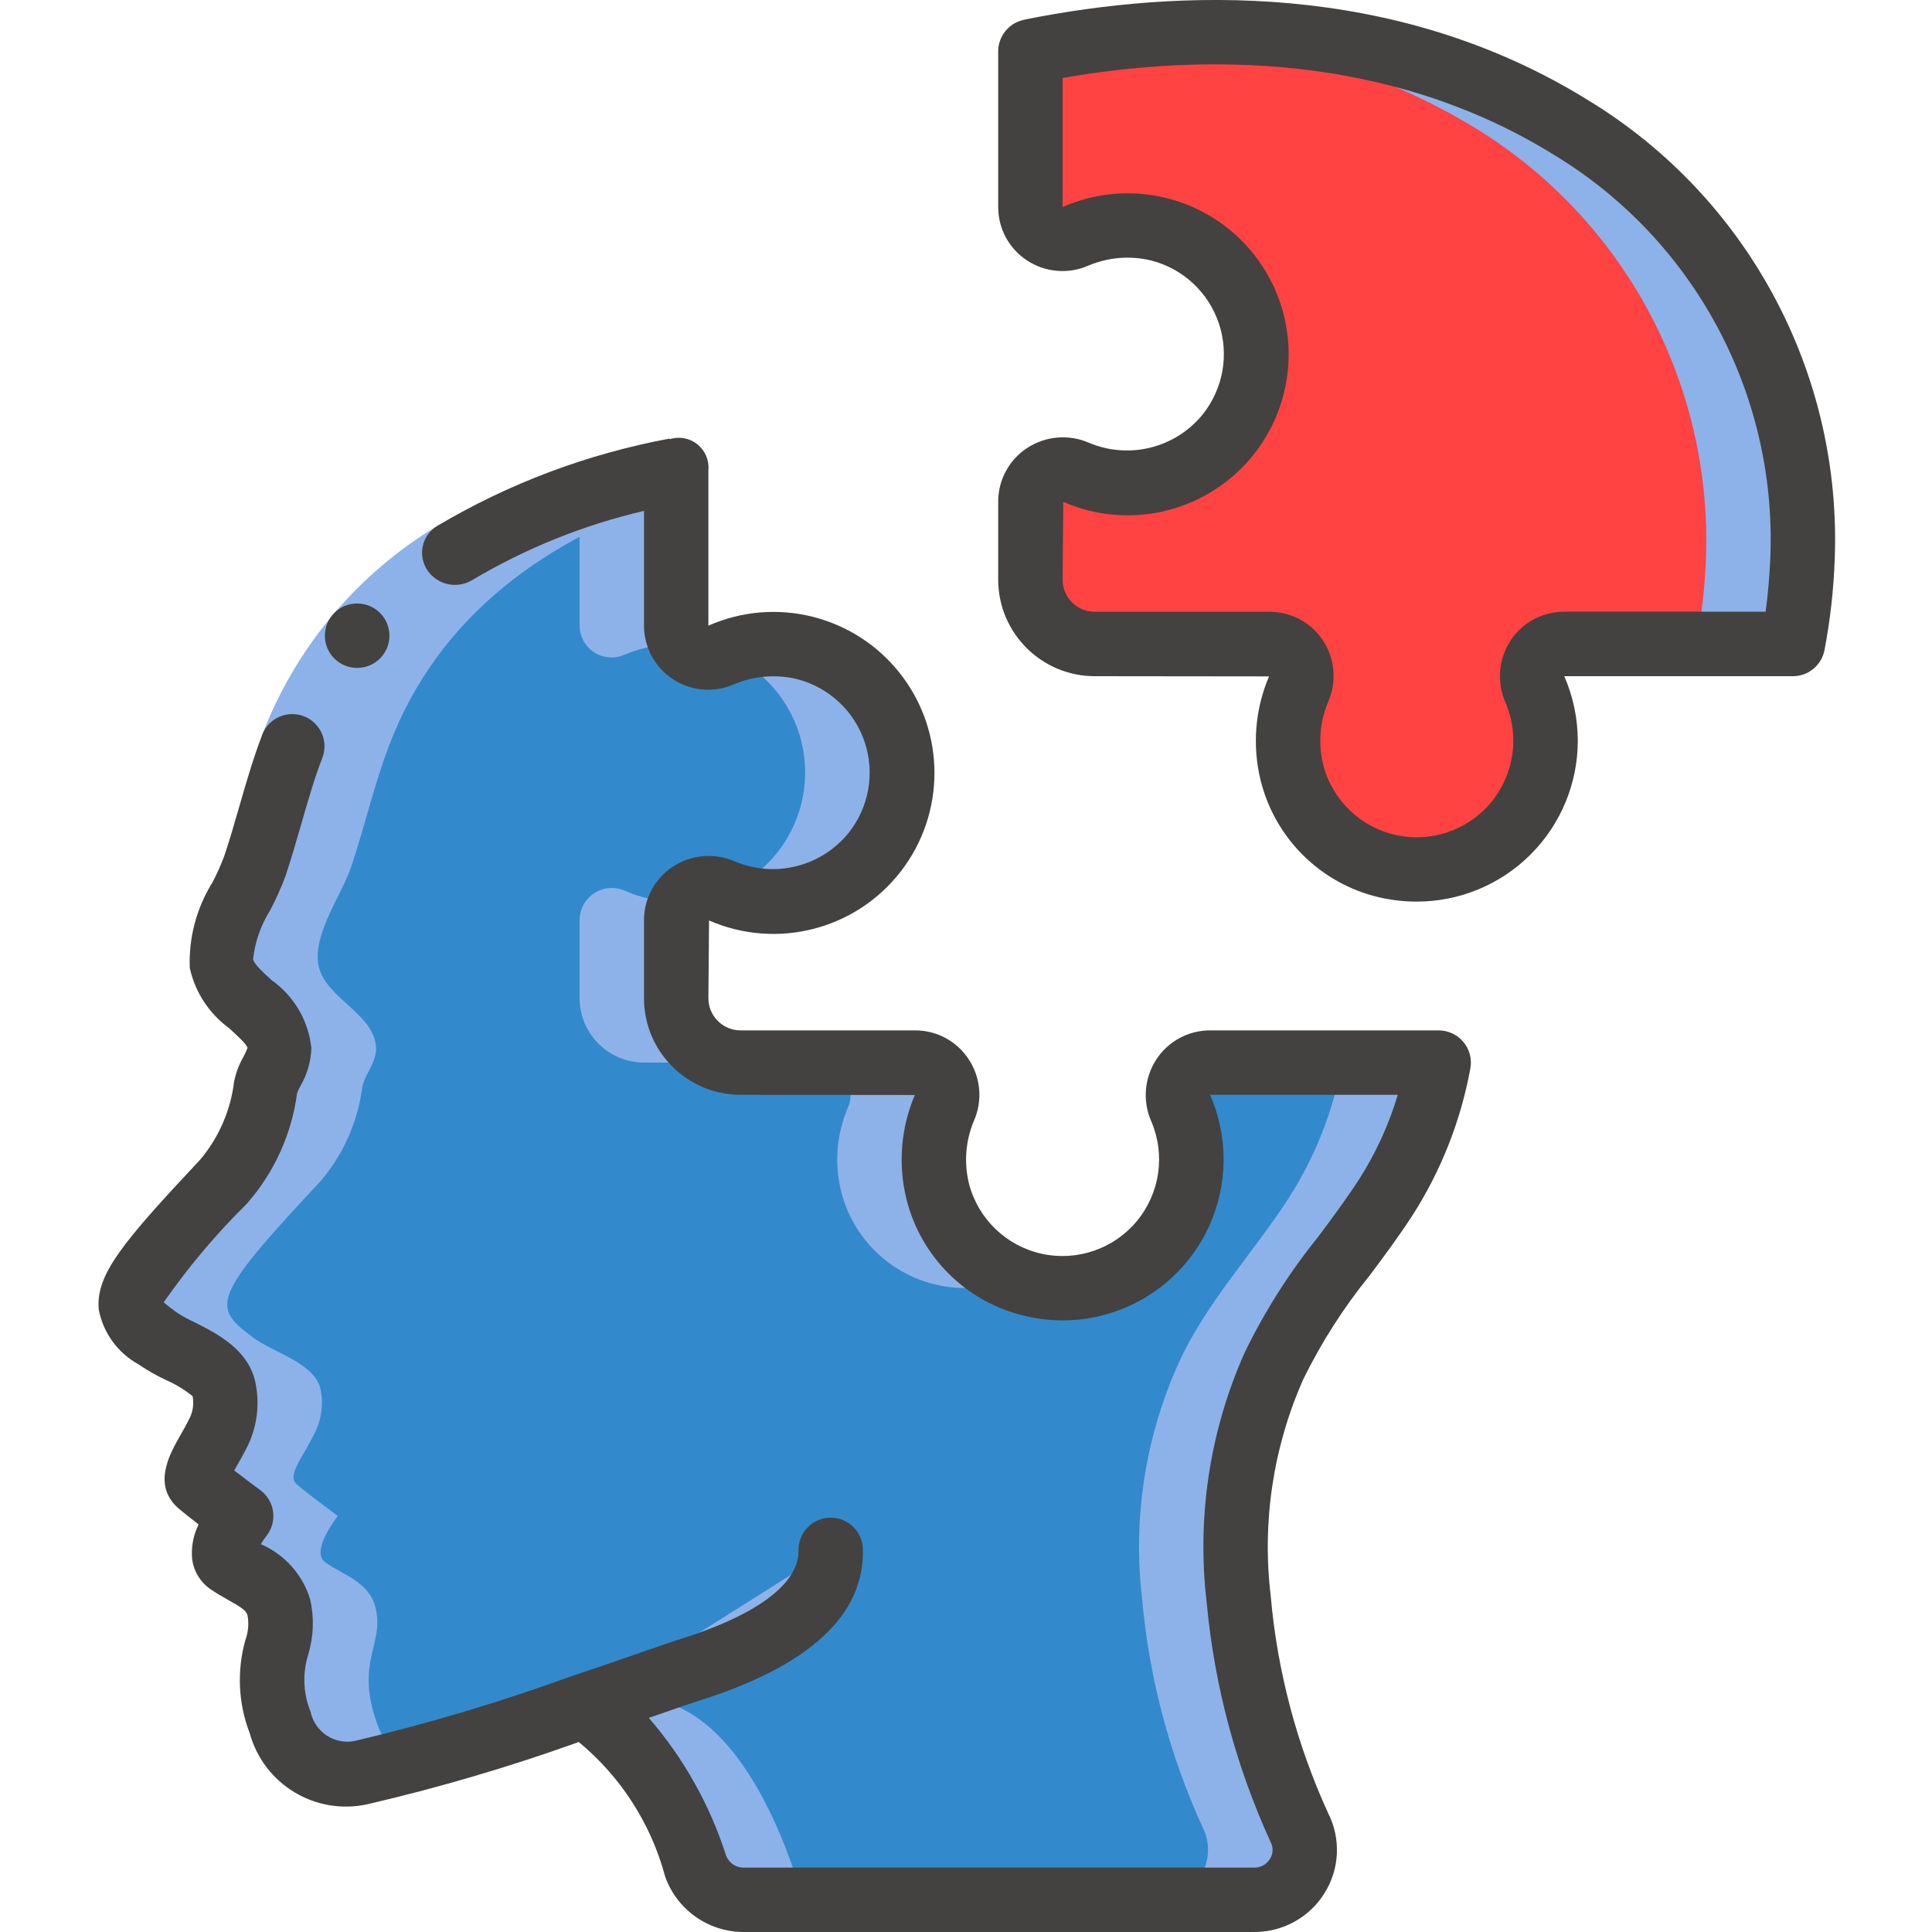 <?xml version="1.0" encoding="UTF-8"?>
<svg xmlns="http://www.w3.org/2000/svg" width="512" height="512" viewBox="0 0 512 512" fill="none">
  <g clip-path="url(#clip0_3134_445)">
    <path fill-rule="evenodd" clip-rule="evenodd" d="M337.579 362.07C328.997 381.458 325.785 402.796 328.277 423.851C330.162 444.753 335.587 465.183 344.32 484.267L344.405 484.438C346.413 488.561 346.144 493.429 343.693 497.306C341.242 501.182 336.959 503.513 332.373 503.467H197.035C191.301 503.473 186.195 499.84 184.32 494.422C179.883 481.707 170.155 459.52 154.112 452.352C134.994 459.235 115.508 465.046 95.744 469.76C86.188 471.837 76.696 465.999 74.24 456.534C68.523 440.15 76.373 435.712 73.899 425.984C72.192 419.243 65.707 417.622 60.587 414.038C56.491 411.136 63.915 401.75 63.915 401.75C63.915 401.75 56.064 395.947 53.163 393.472C50.261 390.998 54.357 386.902 58.112 379.136C59.647 375.773 60.094 372.014 59.392 368.384C58.027 361.302 47.104 358.571 41.728 354.646C30.549 346.368 29.952 344.406 59.221 313.174C65.305 306.107 69.19 297.416 70.4 288.171C70.912 285.014 74.069 281.686 74.069 277.931C73.899 268.459 59.989 264.448 58.709 255.318C57.6 246.87 65.024 237.142 67.584 229.376C71.083 218.88 73.472 208.214 77.397 197.888C93.952 153.856 135.168 133.547 179.2 124.587V165.803C179.212 168.67 180.675 171.337 183.087 172.888C185.499 174.438 188.533 174.662 191.147 173.483C198.126 170.512 205.881 169.884 213.248 171.691C225.497 174.734 235.036 184.339 237.995 196.608C240.491 206.804 238.166 217.582 231.688 225.842C225.21 234.102 215.297 238.928 204.8 238.934C200.16 238.932 195.57 237.973 191.317 236.118C188.671 234.893 185.584 235.104 183.129 236.677C180.674 238.25 179.193 240.968 179.2 243.883V264.534C179.228 273.948 186.853 281.572 196.267 281.6H242.603C245.47 281.612 248.137 283.076 249.687 285.488C251.238 287.9 251.462 290.933 250.283 293.547C247.312 300.527 246.683 308.281 248.491 315.648C251.534 327.897 261.138 337.436 273.408 340.395C283.604 342.891 294.382 340.566 302.641 334.088C310.901 327.61 315.728 317.697 315.733 307.2C315.732 302.56 314.773 297.97 312.917 293.718C311.693 291.072 311.904 287.984 313.477 285.529C315.05 283.075 317.767 281.593 320.683 281.6H381.269C378.953 294.283 374.201 306.396 367.275 317.27C357.547 332.374 344.832 345.6 337.579 362.07Z" fill="#328ACD"></path>
    <path fill-rule="evenodd" clip-rule="evenodd" d="M220.16 410.709C220.672 430.421 191.232 439.893 182.187 442.709C178.432 443.904 167.424 447.829 154.112 452.352" fill="#8DB2E9"></path>
    <path fill-rule="evenodd" clip-rule="evenodd" d="M170.667 281.6H196.267C186.853 281.572 179.229 273.948 179.201 264.534V243.883C179.204 242.061 179.804 240.29 180.907 238.84C180.344 238.84 179.781 238.934 179.201 238.934C174.561 238.932 169.971 237.974 165.718 236.118C163.072 234.893 159.984 235.104 157.53 236.677C155.075 238.25 153.593 240.968 153.601 243.883V264.534C153.629 273.948 161.253 281.572 170.667 281.6Z" fill="#8DB2E9"></path>
    <path fill-rule="evenodd" clip-rule="evenodd" d="M224.683 293.547C221.712 300.527 221.084 308.281 222.891 315.648C225.934 327.897 235.539 337.436 247.808 340.395C254.751 342.053 262.037 341.519 268.664 338.867C258.613 334.799 251.115 326.168 248.491 315.648C246.684 308.281 247.312 300.527 250.283 293.547C251.462 290.933 251.238 287.9 249.688 285.488C248.137 283.075 245.471 281.612 242.603 281.6H217.003C219.871 281.612 222.537 283.075 224.088 285.488C225.638 287.9 225.862 290.933 224.683 293.547Z" fill="#8DB2E9"></path>
    <path fill-rule="evenodd" clip-rule="evenodd" d="M212.395 196.608C216.409 213.064 207.771 229.978 192.086 236.373C196.118 238.042 200.437 238.912 204.801 238.933C215.298 238.928 225.211 234.101 231.689 225.841C238.167 217.582 240.492 206.804 237.995 196.608C235.036 184.338 225.498 174.734 213.249 171.691C206.238 169.992 198.874 170.498 192.163 173.141C202.294 177.246 209.826 185.983 212.395 196.608Z" fill="#8DB2E9"></path>
    <path fill-rule="evenodd" clip-rule="evenodd" d="M153.601 131.345V165.803C153.613 168.67 155.076 171.337 157.488 172.888C159.9 174.438 162.933 174.662 165.547 173.483C170.396 171.431 175.649 170.509 180.907 170.786C179.806 169.358 179.207 167.606 179.201 165.803V124.587C170.541 126.331 161.992 128.587 153.601 131.345Z" fill="#8DB2E9"></path>
    <path fill-rule="evenodd" clip-rule="evenodd" d="M367.275 317.269C374.201 306.396 378.954 294.282 381.27 281.6H355.67C353.354 294.282 348.601 306.396 341.675 317.269C331.947 332.373 319.232 345.6 311.979 362.069C303.398 381.457 300.185 402.796 302.678 423.851C304.563 444.753 309.988 465.183 318.72 484.267L318.806 484.437C320.814 488.561 320.544 493.429 318.093 497.305C315.642 501.182 311.359 503.513 306.774 503.467H332.374C336.959 503.513 341.242 501.182 343.693 497.305C346.144 493.429 346.414 488.561 344.406 484.437L344.32 484.267C335.588 465.183 330.163 444.753 328.278 423.851C325.785 402.796 328.998 381.457 337.579 362.069C344.832 345.6 357.547 332.373 367.275 317.269Z" fill="#8DB2E9"></path>
    <path fill-rule="evenodd" clip-rule="evenodd" d="M128.512 452.352C113.724 457.472 96.085 463.206 81.732 466.995C85.785 469.895 90.893 470.903 95.744 469.76C109.685 466.588 123.451 462.691 136.986 458.086C134.468 455.757 131.611 453.824 128.512 452.352Z" fill="#8DB2E9"></path>
    <path fill-rule="evenodd" clip-rule="evenodd" d="M477.696 147.797C477.425 155.474 476.569 163.12 475.136 170.667H414.549C411.634 170.659 408.916 172.141 407.343 174.596C405.77 177.05 405.559 180.138 406.784 182.784C408.64 187.037 409.598 191.627 409.6 196.267C409.594 206.764 404.768 216.677 396.508 223.155C388.248 229.633 377.47 231.958 367.274 229.461C355.005 226.503 345.4 216.964 342.357 204.715C340.55 197.347 341.179 189.593 344.149 182.613C345.329 179.999 345.105 176.966 343.554 174.554C342.003 172.142 339.337 170.679 336.469 170.667H290.133C280.719 170.638 273.095 163.014 273.066 153.6V132.949C273.059 130.034 274.541 127.317 276.996 125.744C279.45 124.17 282.538 123.959 285.184 125.184C289.437 127.04 294.026 127.998 298.666 128C309.164 127.995 319.077 123.168 325.555 114.908C332.033 106.648 334.358 95.871 331.861 85.675C328.902 73.405 319.363 63.8 307.114 60.757C299.747 58.95 291.993 59.579 285.013 62.549C282.399 63.729 279.366 63.505 276.954 61.954C274.542 60.403 273.079 57.737 273.066 54.869V13.653L274.09 13.397C322.474 3.755 373.76 7.424 416.341 33.792C455.91 57.897 479.372 101.495 477.696 147.797Z" fill="#FF4242"></path>
    <path fill-rule="evenodd" clip-rule="evenodd" d="M285.013 62.549C285.338 62.404 285.696 62.336 286.029 62.199C284.562 61.606 283.053 61.124 281.515 60.757C279.301 60.243 277.044 59.94 274.773 59.852C277.149 63.017 281.388 64.133 285.013 62.549Z" fill="#328ACD"></path>
    <path fill-rule="evenodd" clip-rule="evenodd" d="M285.184 125.185C281.503 123.548 277.18 124.674 274.765 127.898C278.607 127.715 282.39 126.878 285.952 125.424C285.704 125.33 285.423 125.287 285.184 125.185Z" fill="#328ACD"></path>
    <path fill-rule="evenodd" clip-rule="evenodd" d="M414.549 170.667L388.949 170.667C386.034 170.66 383.317 172.141 381.744 174.596C380.171 177.051 379.96 180.139 381.184 182.784C383.04 187.037 383.999 191.627 384 196.267C383.988 210.219 375.486 222.758 362.53 227.934C364.07 228.565 365.656 229.075 367.275 229.462C377.471 231.958 388.248 229.633 396.508 223.155C404.768 216.677 409.595 206.764 409.6 196.267C409.599 191.627 408.64 187.037 406.784 182.784C405.56 180.139 405.771 177.051 407.344 174.596C408.917 172.141 411.634 170.66 414.549 170.667Z" fill="#FF4242"></path>
    <path fill-rule="evenodd" clip-rule="evenodd" d="M416.341 33.792C383.893 14.574 346.283 5.892 308.693 8.943C337.69 10.235 365.9 18.779 390.741 33.792C430.31 57.898 453.773 101.495 452.096 147.798C451.825 155.475 450.969 163.12 449.536 170.667H475.136C476.569 163.12 477.425 155.475 477.696 147.798C479.373 101.495 455.91 57.898 416.341 33.792Z" fill="#8DB2E9"></path>
    <path fill-rule="evenodd" clip-rule="evenodd" d="M216.917 236.117C213.238 234.481 208.915 235.611 206.507 238.839C210.346 238.651 214.125 237.814 217.685 236.365C217.438 236.262 217.156 236.22 216.917 236.117Z" fill="#8DB2E9"></path>
    <path fill-rule="evenodd" clip-rule="evenodd" d="M207.573 170.812C207.223 170.812 206.882 170.812 206.532 170.812C208.902 173.986 213.154 175.095 216.772 173.482C217.105 173.337 217.48 173.286 217.813 173.15C216.337 172.555 214.82 172.067 213.274 171.69C211.399 171.25 209.493 170.956 207.573 170.812Z" fill="#8DB2E9"></path>
    <path fill-rule="evenodd" clip-rule="evenodd" d="M184.32 494.421C186.195 499.84 191.301 503.472 197.034 503.467H222.634C216.901 503.472 211.795 499.84 209.92 494.421C205.482 481.707 195.754 459.52 179.712 452.352C174.285 454.221 168.465 456.149 162.568 458.069C172.596 468.292 180.052 480.752 184.32 494.421Z" fill="#8DB2E9"></path>
    <path fill-rule="evenodd" clip-rule="evenodd" d="M59.221 313.173C29.952 344.405 30.549 346.368 41.728 354.645C47.104 358.571 58.027 361.301 59.392 368.384C60.094 372.014 59.647 375.773 58.112 379.136C54.357 386.901 50.261 391.083 53.163 393.472C56.064 395.861 63.915 401.749 63.915 401.749C63.915 401.749 56.491 411.136 60.587 414.037C65.707 417.621 72.192 419.243 73.899 425.984C76.373 435.712 68.523 440.149 74.24 456.533C75.891 461.881 79.694 466.299 84.736 468.728C85.741 469.169 86.787 469.509 87.859 469.743C87.953 469.743 88.038 469.803 88.132 469.82C89.156 470.014 90.196 470.117 91.238 470.127C91.443 470.127 91.622 470.178 91.819 470.127C93.132 470.119 94.441 469.979 95.727 469.709C98.193 469.214 100.949 468.557 103.816 467.84L106.018 467.277L107.341 466.918C103.833 464.31 101.214 460.684 99.84 456.533C94.123 440.149 101.973 435.712 99.499 425.984C97.792 419.243 91.307 417.621 86.187 414.037C82.091 411.136 89.515 401.749 89.515 401.749C89.515 401.749 81.664 395.947 78.763 393.472C75.861 390.997 79.957 386.901 83.712 379.136C85.247 375.773 85.694 372.014 84.992 368.384C83.627 361.301 72.704 358.571 67.328 354.645C56.149 346.368 55.552 344.405 84.821 313.173C90.904 306.107 94.79 297.416 96 288.171C96.512 285.013 99.669 281.685 99.669 277.931C99.499 268.459 85.589 264.448 84.309 255.317C83.2 246.869 90.624 237.141 93.184 229.376C96.683 218.88 99.072 208.213 102.997 197.888C116.275 162.577 145.459 142.609 179.2 131.439V124.612C175.198 125.466 171.23 126.37 167.296 127.386L165.538 127.838C126.848 138.078 92.22 158.481 77.397 197.914C73.472 208.239 71.083 218.906 67.584 229.402C65.024 237.167 57.6 246.895 58.709 255.343C59.989 264.474 73.899 268.484 74.069 277.956C74.069 281.711 70.912 285.039 70.4 288.196C69.185 297.433 65.3 306.114 59.221 313.173Z" fill="#8DB2E9"></path>
    <path fill-rule="evenodd" clip-rule="evenodd" d="M115.968 139.324L124.988 153.831C106.852 164.604 92.894 181.197 85.385 200.909L69.41 194.936C78.24 171.694 94.641 152.104 115.968 139.324Z" fill="#8DB2E9"></path>
    <path fill-rule="evenodd" clip-rule="evenodd" d="M94.669 176.998C89.956 177.022 86.116 173.22 86.093 168.508C86.069 163.795 89.871 159.955 94.584 159.932H94.669C99.382 159.932 103.202 163.752 103.202 168.465C103.202 173.178 99.382 176.998 94.669 176.998Z" fill="#434240"></path>
    <path fill-rule="evenodd" clip-rule="evenodd" d="M66.193 459.358C69.947 472.932 83.677 481.185 97.425 478.132C116.38 473.731 135.063 468.229 153.378 461.654C164.524 470.854 172.521 483.302 176.256 497.263C179.359 506.083 187.685 511.988 197.035 512.001H332.373C339.976 512.042 347.051 508.119 351.044 501.65C355.035 495.253 355.388 487.235 351.974 480.513C343.633 462.295 338.481 442.78 336.742 422.819C334.421 403.286 337.407 383.488 345.386 365.509C350.172 355.752 356.043 346.566 362.888 338.125C366.78 332.928 370.799 327.552 374.468 321.852C381.972 310.069 387.127 296.945 389.649 283.205C390.127 280.706 389.466 278.125 387.845 276.164C386.224 274.203 383.813 273.068 381.269 273.067H320.682C314.944 273.052 309.587 275.942 306.449 280.747C303.25 285.642 302.743 291.823 305.101 297.174C308.884 306 307.41 316.202 301.281 323.596C295.153 330.99 285.402 334.332 276.027 332.252C266.651 330.172 259.229 323.02 256.802 313.729C255.421 308.168 255.876 302.309 258.099 297.029C260.428 291.748 259.93 285.649 256.776 280.815C253.676 275.992 248.337 273.073 242.603 273.067H196.266C191.554 273.067 187.733 269.247 187.733 264.534L187.904 243.934C205.807 251.75 226.731 246.409 238.698 230.969C250.664 215.529 250.617 193.934 238.583 178.547C226.549 163.159 205.602 157.91 187.733 165.803V124.587C187.967 121.96 186.87 119.391 184.811 117.742C182.753 116.094 180.006 115.585 177.493 116.387V116.224C155.782 120.241 134.951 128.061 115.959 139.324C113.944 140.503 112.519 142.475 112.032 144.758C111.545 147.041 112.041 149.424 113.399 151.322C116.047 155.015 121.066 156.093 124.996 153.814C139.179 145.356 154.585 139.142 170.666 135.39V165.803C170.672 171.553 173.583 176.91 178.405 180.043C183.226 183.175 189.304 183.658 194.56 181.325C199.856 179.094 205.729 178.627 211.311 179.994C219.693 182.173 226.406 188.442 229.151 196.657C231.896 204.872 230.302 213.917 224.913 220.698C217.675 229.671 205.369 232.766 194.748 228.284C189.399 225.951 183.235 226.464 178.346 229.65C173.542 232.788 170.651 238.144 170.666 243.883V264.534C170.666 278.672 182.128 290.134 196.266 290.134L242.44 290.185C238.749 298.853 237.958 308.483 240.188 317.637C243.953 333.048 256.041 345.047 271.479 348.698C287.244 352.547 303.828 347.12 314.267 334.695C324.705 322.27 327.192 304.999 320.682 290.134H370.423C368.054 298.087 364.578 305.668 360.098 312.653C356.779 317.773 353.109 322.706 349.226 327.902C341.587 337.364 335.059 347.672 329.77 358.622C320.549 379.408 317.106 402.296 319.804 424.875C321.852 446.793 327.584 468.208 336.759 488.218C337.487 489.627 337.402 491.318 336.537 492.647C335.651 494.091 334.068 494.961 332.373 494.934H197.035C194.926 494.945 193.049 493.604 192.375 491.606C188.075 478.236 181.124 465.869 171.938 455.245L174.455 454.392C179.285 452.685 182.929 451.448 184.695 450.885C214.34 441.66 229.137 428.075 228.676 410.514C228.554 405.801 224.634 402.08 219.921 402.202C215.208 402.325 211.487 406.244 211.609 410.957C211.737 416.026 207.769 425.822 179.584 434.603C177.655 435.209 173.867 436.523 168.84 438.273C163.993 439.979 157.952 442.053 151.347 444.246C132.591 451.057 113.456 456.772 94.037 461.364C88.686 462.453 83.457 459.025 82.321 453.684C80.35 448.852 80.121 443.485 81.672 438.503C83.125 433.746 83.304 428.691 82.193 423.843C80.203 417.281 75.419 411.932 69.12 409.225C69.571 408.468 70.067 407.739 70.605 407.04C72.044 405.232 72.682 402.914 72.371 400.623C72.061 398.325 70.829 396.251 68.958 394.881C68.958 394.881 65.254 392.158 62.063 389.692C62.157 389.522 62.259 389.359 62.361 389.189C63.403 387.371 64.589 385.255 65.775 382.883C68.128 377.856 68.825 372.211 67.763 366.763C66.056 357.718 57.66 353.494 51.55 350.413C49.904 349.657 48.315 348.781 46.797 347.794C46.054 347.247 44.382 346.002 43.383 345.123C49.911 335.766 57.28 327.025 65.399 319.011C72.645 310.784 77.284 300.591 78.728 289.724C78.96 289.079 79.246 288.453 79.582 287.855C81.383 284.796 82.392 281.335 82.517 277.786C81.776 270.552 77.951 263.99 72.021 259.781C70.016 257.955 67.26 255.463 67.08 254.208C67.561 249.661 69.073 245.283 71.501 241.408C73.103 238.407 74.497 235.3 75.673 232.107C77.167 227.636 78.464 223.139 79.769 218.633C81.536 212.48 83.183 206.686 85.376 200.952C86.525 198.088 86.039 194.827 84.105 192.424C82.17 190.02 79.088 188.847 76.045 189.358C73.002 189.868 70.472 191.981 69.427 194.885C67.004 201.259 65.16 207.685 63.36 213.914C62.131 218.181 60.911 222.447 59.477 226.714C58.58 229.147 57.526 231.518 56.32 233.814C52.089 240.608 49.988 248.514 50.287 256.512C51.693 262.906 55.382 268.568 60.663 272.436C62.72 274.304 65.544 276.856 65.579 277.726C65.283 278.541 64.923 279.332 64.503 280.09C63.326 282.143 62.49 284.374 62.029 286.695C61.105 294.311 57.976 301.492 53.026 307.354C32.461 329.293 25.335 337.793 26.172 347.068C27.35 353.236 31.221 358.556 36.727 361.575C39.008 363.133 41.407 364.508 43.904 365.688C46.472 366.787 48.873 368.241 51.038 370.006C51.394 371.846 51.18 373.752 50.423 375.467C49.45 377.481 48.444 379.247 47.565 380.766C45.005 385.332 40.106 393.822 47.624 400.009C48.785 400.999 50.705 402.501 52.633 403.977C51.21 406.858 50.619 410.08 50.927 413.278C51.352 416.421 53.068 419.245 55.663 421.069C57.224 422.162 58.871 423.1 60.527 424.03C64.171 426.078 65.28 426.872 65.604 428.126C65.991 430.306 65.794 432.55 65.032 434.629C62.732 442.78 63.139 451.458 66.193 459.358Z" fill="#434240"></path>
    <path d="M483.507 172.314C485.028 164.348 485.936 156.278 486.221 148.173C488.116 98.763 463.088 52.205 420.83 26.53C369.237 -5.41 311.646 -2.79 271.881 5.12L271.027 5.325C267.198 6.267 264.514 9.71 264.533 13.653V54.87C264.524 60.591 267.416 65.927 272.213 69.043C277.042 72.206 283.142 72.713 288.427 70.392C293.719 68.148 299.597 67.681 305.178 69.061C313.56 71.239 320.273 77.509 323.018 85.724C325.763 93.938 324.168 102.984 318.78 109.764C311.538 118.732 299.237 121.826 288.614 117.351C283.267 115.012 277.101 115.526 272.213 118.716C267.408 121.854 264.518 127.211 264.533 132.95V153.6C264.533 167.739 275.995 179.2 290.133 179.2L336.307 179.251C332.615 187.917 331.825 197.543 334.054 206.695C337.819 222.105 349.902 234.105 365.338 237.764C368.641 238.539 372.022 238.931 375.415 238.934C386.74 238.947 397.606 234.458 405.618 226.455C413.631 218.452 418.133 207.592 418.133 196.267C418.113 190.393 416.894 184.586 414.549 179.2H475.136C479.213 179.199 482.72 176.314 483.507 172.314ZM469.171 147.396C468.949 152.696 468.523 157.56 467.908 162.108H414.549C408.819 162.083 403.464 164.957 400.316 169.745C397.117 174.644 396.61 180.826 398.967 186.18C402.764 195.011 401.295 205.224 395.162 212.626C389.029 220.027 379.267 223.37 369.885 221.281C360.503 219.191 353.081 212.023 350.669 202.718C349.288 197.157 349.743 191.299 351.966 186.018C354.297 180.739 353.803 174.64 350.652 169.805C347.53 165.009 342.192 162.121 336.469 162.134H290.133C285.42 162.134 281.6 158.313 281.6 153.6L281.771 133.001C299.674 140.816 320.598 135.475 332.564 120.035C344.531 104.595 344.484 83.001 332.45 67.613C320.416 52.225 299.469 46.976 281.6 54.87V20.668C317.525 14.379 367.445 13.551 411.861 41.054C448.851 63.471 470.787 104.174 469.171 147.396Z" fill="#434240"></path>
  </g>
  <defs>
    <clipPath id="clip0_3134_445">
      <rect width="512" height="512" fill="white"></rect>
    </clipPath>
  </defs>
</svg>
